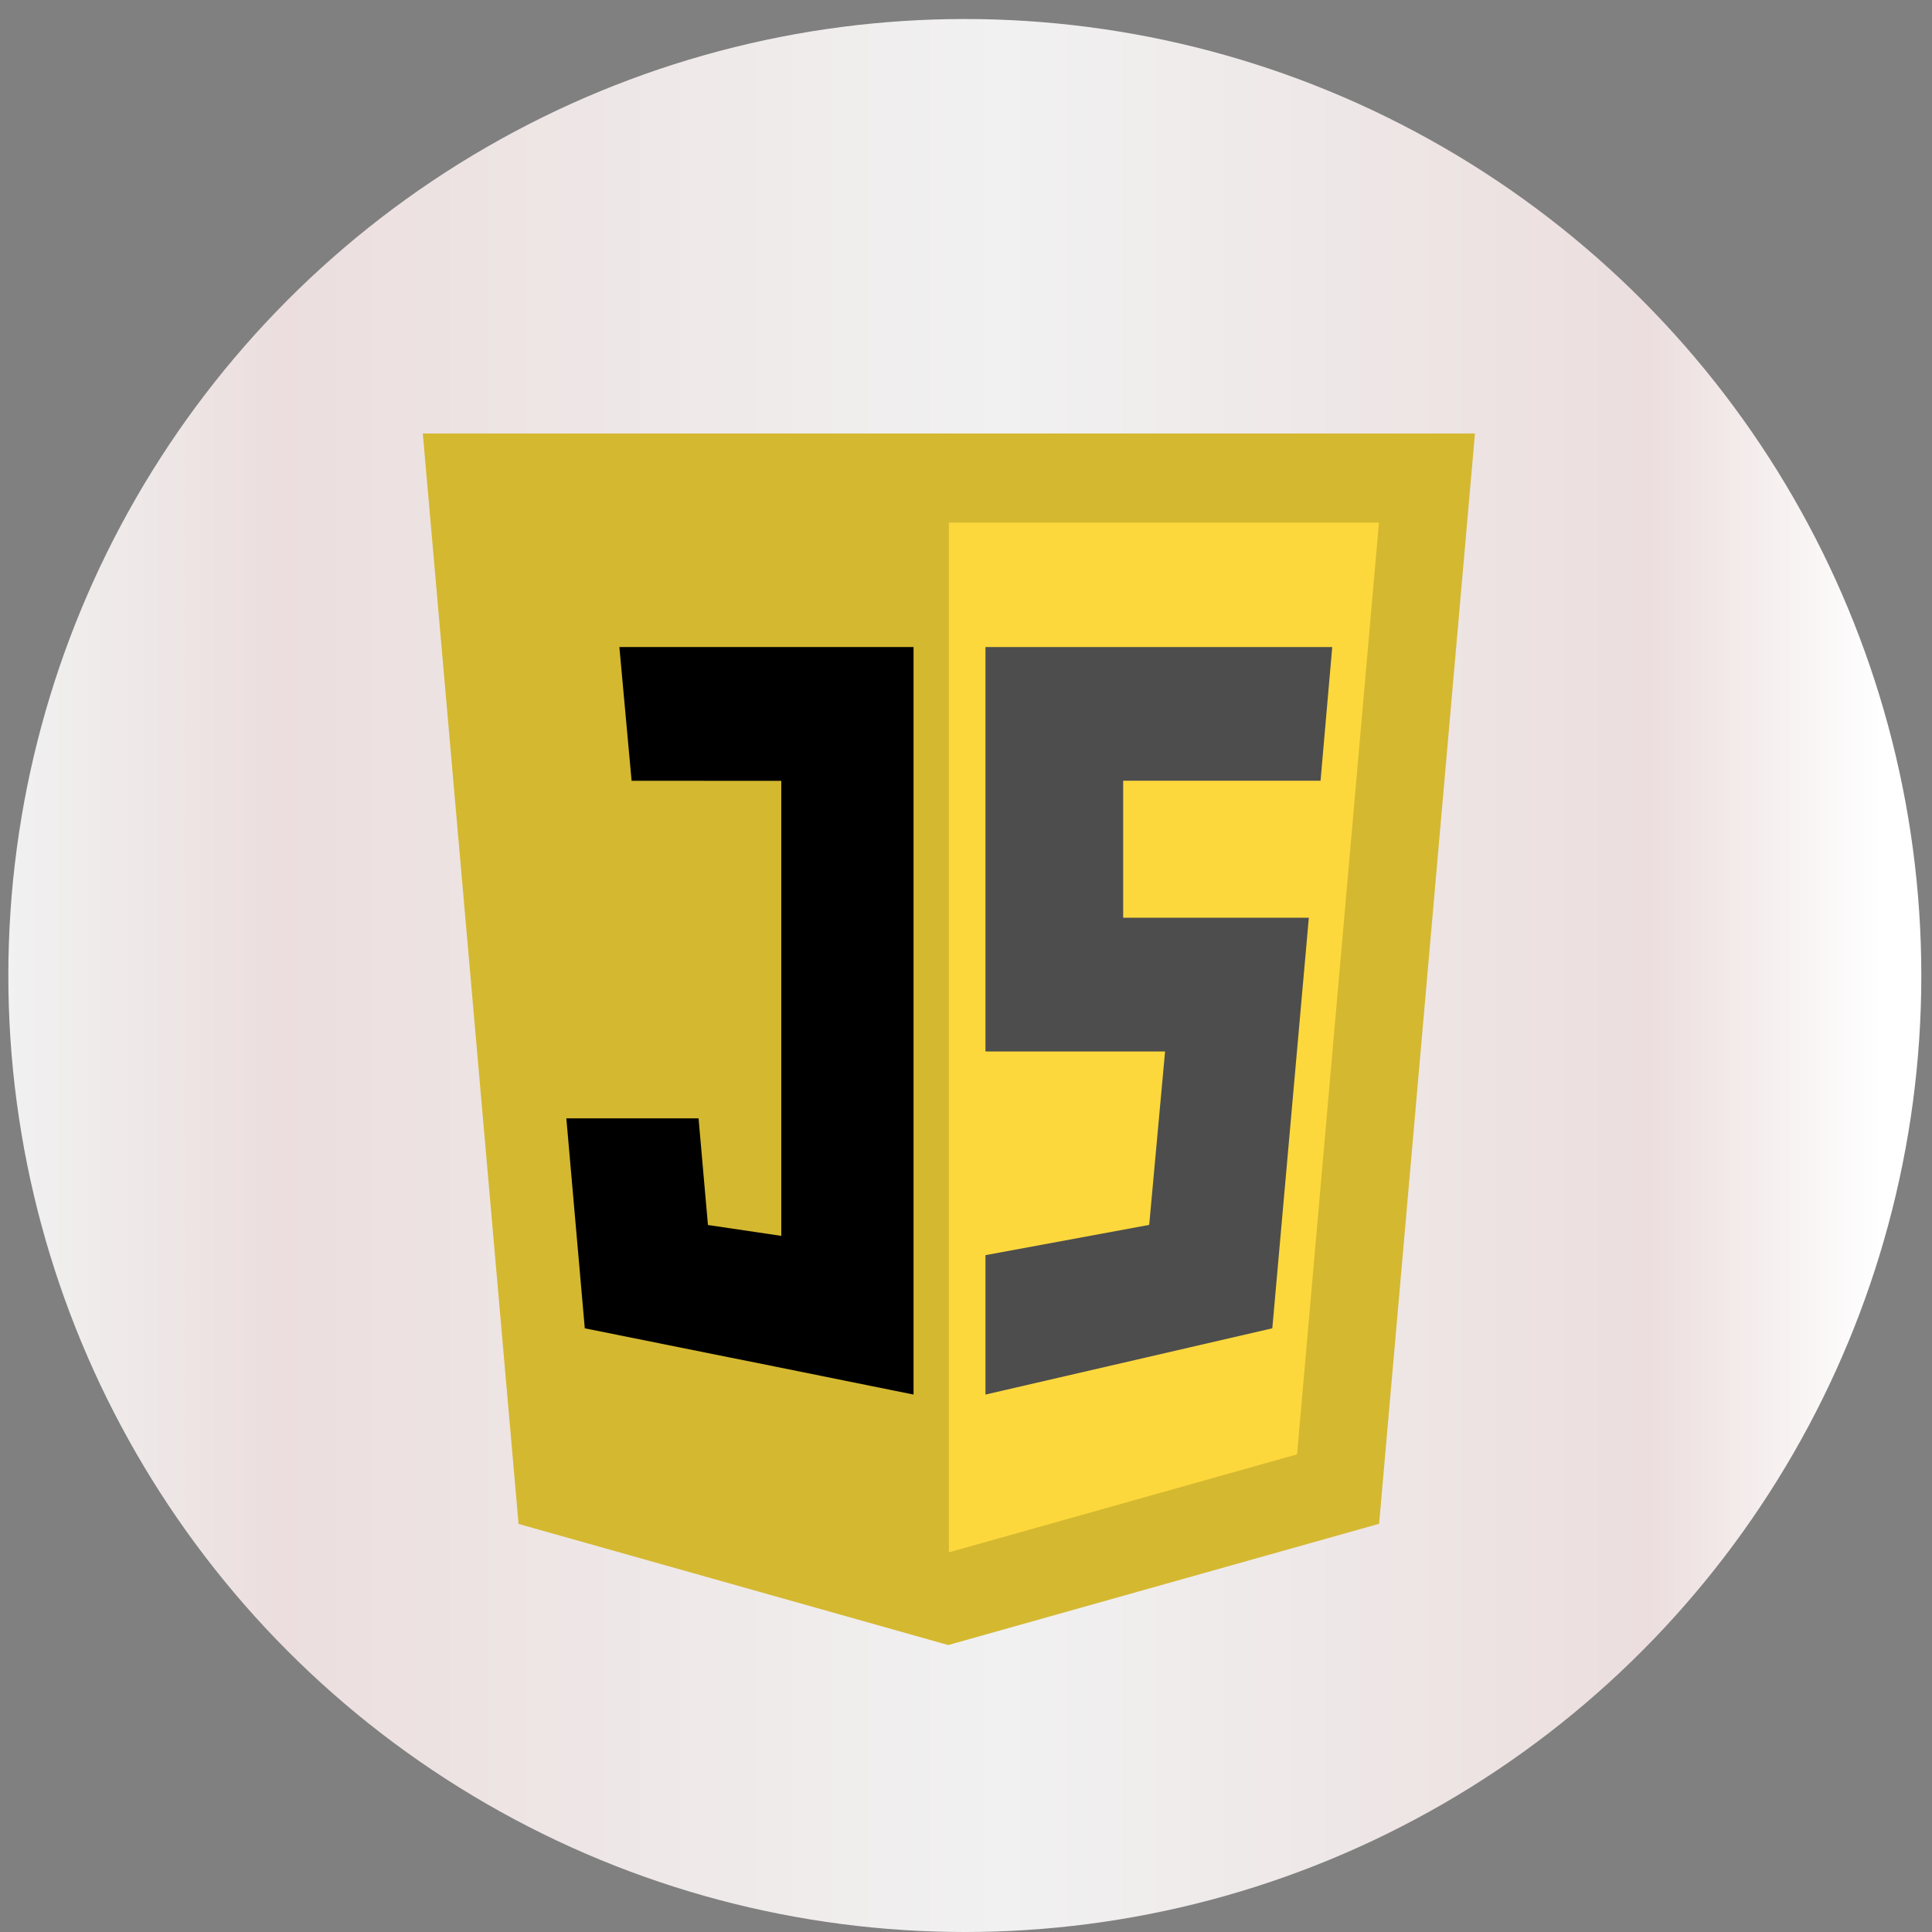 <svg width="51" height="51" viewBox="0 0 51 51" fill="none" xmlns="http://www.w3.org/2000/svg">
<rect x="0" y="0" width="51" height="51" fill="#808080" stroke="none"/>
<circle cx="25.469" cy="25.751" r="25.249" fill="url(#paint0_linear_0_1)"/>
<g clip-path="url(#clip0_0_1)">
<path d="M13.689 40.228L11.161 11.443H38.935L36.405 40.224L25.031 43.425L13.689 40.228Z" fill="#D4B830"/>
<path d="M25.049 40.978L34.239 38.391L36.401 13.796H25.049V40.978Z" fill="#FDD83C"/>
<path d="M34.55 24.225H29.649V20.61H34.859L35.168 17.08H26.014V27.756H30.755L30.336 32.334L26.014 33.133V36.813L33.586 35.064L34.55 24.225Z" fill="#4D4D4D"/>
<path d="M24.115 17.08H16.35L16.673 20.611L20.624 20.612V32.624L18.688 32.337L18.44 29.521C18.44 29.521 16.113 29.521 14.95 29.521L15.437 35.064C24.115 36.813 15.47 35.063 24.115 36.813V17.08Z" fill="black"/>
</g>
<defs>
<linearGradient id="paint0_linear_0_1" x1="0.22" y1="25.751" x2="49.669" y2="25.751" gradientUnits="userSpaceOnUse">
<stop stop-color="#F1F1F1"/>
<stop offset="0.144" stop-color="#ECDEDE"/>
<stop offset="0.531" stop-color="#F1F1F1"/>
<stop offset="0.876" stop-color="#ECDEDE"/>
<stop offset="1" stop-color="white"/>
</linearGradient>
<clipPath id="clip0_0_1">
<rect width="27.774" height="31.982" fill="white" transform="translate(11.161 11.443)"/>
</clipPath>
</defs>
</svg>
